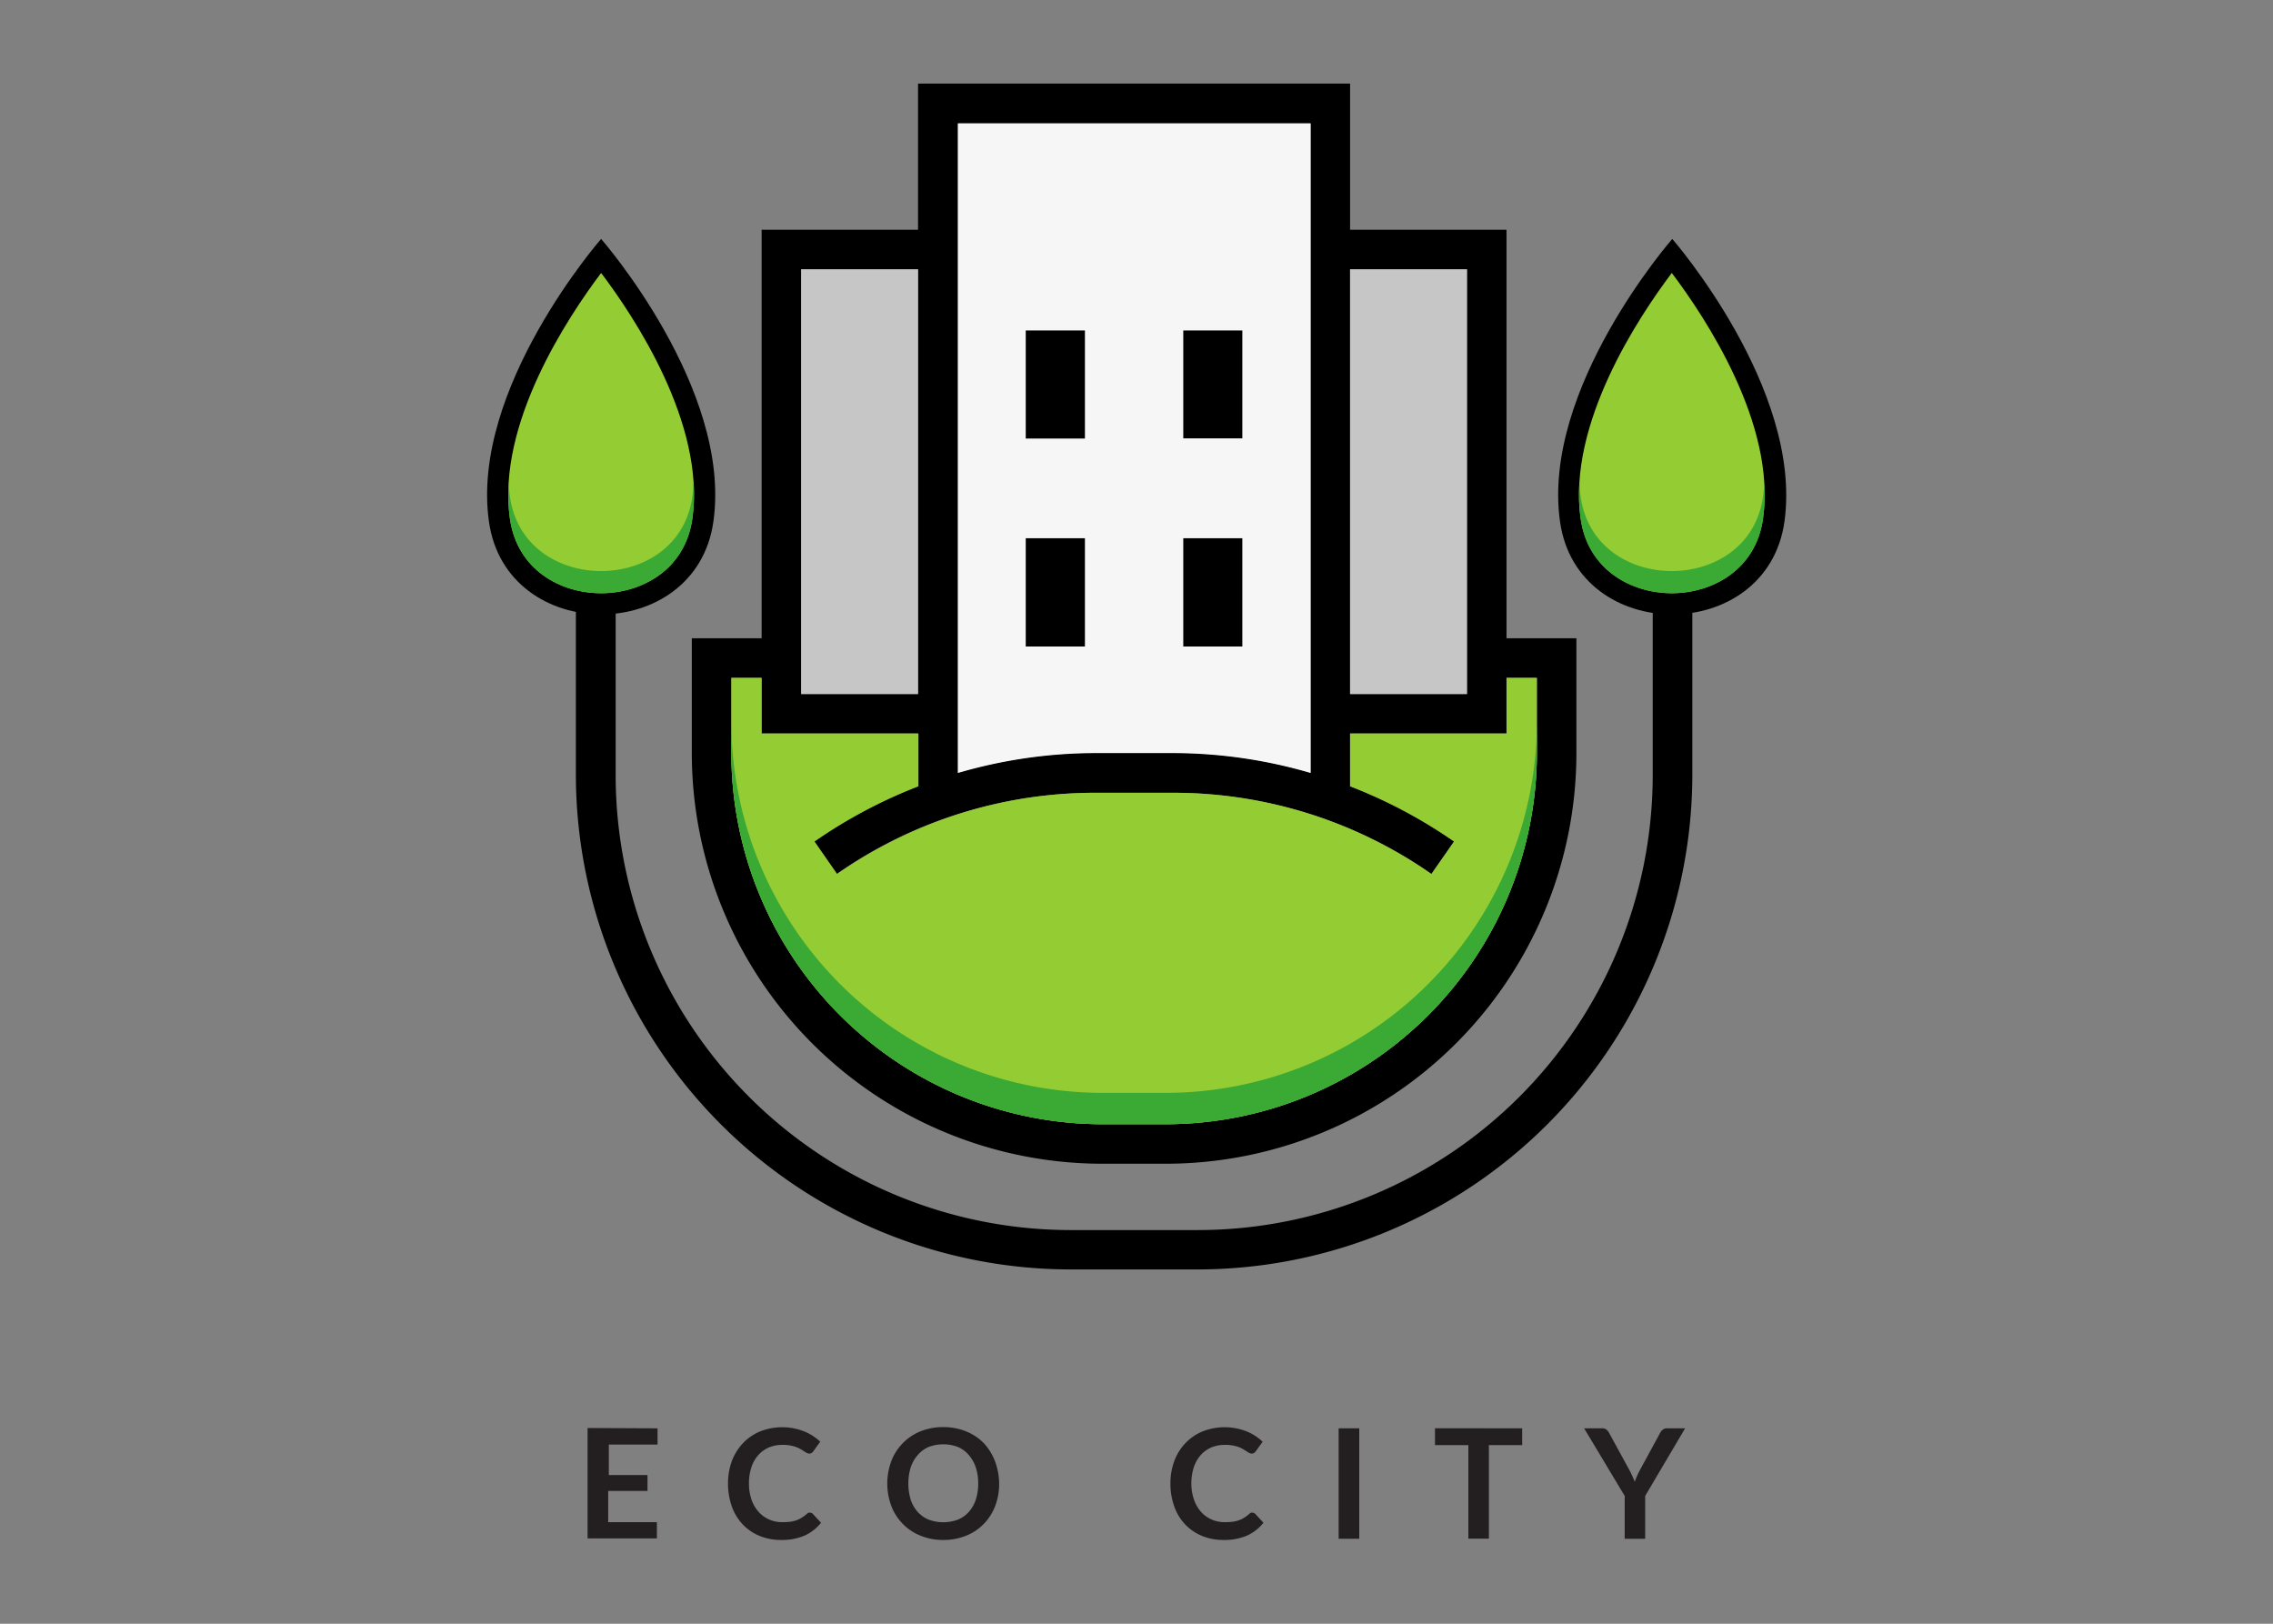 <svg id="Layer_1" data-name="Layer 1" xmlns="http://www.w3.org/2000/svg" viewBox="0 0 280 200"><rect x="0" y="0" width="280" height="200" fill="#808080" stroke="none"/><defs><style>.cls-1{fill:#94cc33;}.cls-2{fill:#3aaa35;}.cls-3{fill:#c6c6c6;}.cls-4{fill:#f6f6f6;}.cls-5{fill:#231f20;}</style></defs><title>Untitled-2</title><path d="M185.58,28.3H166.31v-18H113.09v18H93.82V78.62h-8.6V92.8a50.62,50.62,0,0,0,50.58,50.54h7.81A50.62,50.62,0,0,0,194.19,92.8V78.62h-8.61Zm-4.87,4.87V85.48h-14.4V33.17Zm-19.27-18v80a60.54,60.54,0,0,0-17-2.45H135a60.54,60.54,0,0,0-17,2.45v-80Zm-62.75,18h14.4V85.48H98.69Zm90.63,50.32V92.8a45.75,45.75,0,0,1-45.71,45.67H135.8A45.75,45.75,0,0,1,90.09,92.8V83.49h3.73v6.86h19.27v6.5a61,61,0,0,0-12.8,6.8l2.78,4a55.57,55.57,0,0,1,31.88-10h9.5a55.53,55.53,0,0,1,31.88,10l2.79-4a60.83,60.83,0,0,0-12.81-6.8v-6.5h19.27V83.49Z"/><rect x="126.35" y="40.69" width="7.31" height="13.34"/><rect x="145.75" y="40.69" width="7.31" height="13.34"/><rect x="126.35" y="66.29" width="7.31" height="13.34"/><rect x="145.75" y="66.29" width="7.31" height="13.34"/><path class="cls-1" d="M185.58,90.35H166.31v6.5a60.83,60.83,0,0,1,12.81,6.8l-2.79,4a55.53,55.53,0,0,0-31.88-10H135a55.57,55.57,0,0,0-31.88,10l-2.78-4a61,61,0,0,1,12.8-6.8v-6.5H93.82V83.49H90.09V92.8a45.75,45.75,0,0,0,45.71,45.67h7.81A45.75,45.75,0,0,0,189.32,92.8V83.49h-3.74Z"/><path class="cls-2" d="M143.61,134.61H135.8A45.75,45.75,0,0,1,90.09,88.93V92.8a45.75,45.75,0,0,0,45.71,45.67h7.81A45.75,45.75,0,0,0,189.32,92.8V88.93A45.75,45.75,0,0,1,143.61,134.61Z"/><rect class="cls-3" x="98.69" y="33.17" width="14.4" height="52.32"/><rect class="cls-3" x="166.31" y="33.17" width="14.4" height="52.32"/><path class="cls-4" d="M144.45,92.76a60.54,60.54,0,0,1,17,2.45v-80H118v80a60.54,60.54,0,0,1,17-2.45Zm1.3-52.07h7.3V54h-7.3Zm0,25.6h7.3V79.63h-7.3ZM133.66,79.63h-7.31V66.29h7.31Zm0-25.6h-7.31V40.69h7.31Z"/><path d="M203.59,66.84V95.51a56.06,56.06,0,0,1-56,56H131.84a56.07,56.07,0,0,1-56-56V66.84H70.94V95.51a61,61,0,0,0,60.9,60.85h15.73a61,61,0,0,0,60.9-60.85V66.84Z"/><path d="M74.05,29.43S57.92,47.86,60.23,64.24c2.14,15.25,25.51,15.25,27.65,0C90.19,47.86,74.05,29.43,74.05,29.43Z"/><path class="cls-1" d="M74.05,73.07c-5,0-10.34-2.85-11.24-9.2C61.17,52.22,70,39,74.05,33.62,78.12,39,86.93,52.22,85.29,63.87,84.4,70.22,79,73.07,74.05,73.07Z"/><path class="cls-2" d="M85.29,61.15C84.4,67.5,79,70.34,74.05,70.34S63.71,67.5,62.81,61.15c-.08-.58-.11-1.16-.15-1.75a23,23,0,0,0,.15,4.47c.9,6.35,6.29,9.2,11.24,9.2s10.35-2.85,11.24-9.2a21.51,21.51,0,0,0,.15-4.47C85.41,60,85.37,60.57,85.29,61.15Z"/><path d="M206,29.43s-16.14,18.43-13.83,34.81c2.14,15.25,25.51,15.25,27.65,0C222.08,47.86,206,29.43,206,29.43Z"/><path class="cls-1" d="M205.94,73.07c-4.95,0-10.34-2.85-11.23-9.2-1.64-11.65,7.17-24.87,11.23-30.25C210,39,218.83,52.22,217.18,63.87,216.29,70.22,210.89,73.07,205.94,73.07Z"/><path class="cls-2" d="M217.18,61.15c-.89,6.35-6.29,9.19-11.24,9.19s-10.34-2.84-11.23-9.19a17,17,0,0,1-.15-1.75,21.51,21.51,0,0,0,.15,4.47c.89,6.35,6.28,9.2,11.23,9.2s10.35-2.85,11.24-9.2a21.51,21.51,0,0,0,.15-4.47C217.3,60,217.26,60.57,217.18,61.15Z"/><path class="cls-5" d="M81,175.93v2h-6v3.76h4.76v1.95H74.92v3.85h6v2H72.38v-13.6Z"/><path class="cls-5" d="M99.77,186.32a.5.5,0,0,1,.37.16l1,1.08a5.44,5.44,0,0,1-2,1.57,7,7,0,0,1-2.9.55,6.91,6.91,0,0,1-2.72-.52,6,6,0,0,1-2.07-1.44,6.22,6.22,0,0,1-1.31-2.2,8.33,8.33,0,0,1-.46-2.79,7.93,7.93,0,0,1,.49-2.81,6.48,6.48,0,0,1,1.38-2.19,6.11,6.11,0,0,1,2.12-1.43,7.39,7.39,0,0,1,5.37,0,6.28,6.28,0,0,1,2,1.28l-.85,1.18a.69.69,0,0,1-.19.19.54.54,0,0,1-.33.09.67.67,0,0,1-.29-.08l-.33-.2c-.11-.08-.25-.16-.41-.26a4.05,4.05,0,0,0-.55-.26,3.82,3.82,0,0,0-.71-.19,4.55,4.55,0,0,0-1-.08,4.14,4.14,0,0,0-1.67.32,3.68,3.68,0,0,0-1.3.94,4.23,4.23,0,0,0-.85,1.5,6.37,6.37,0,0,0-.3,2,6.15,6.15,0,0,0,.32,2,4.51,4.51,0,0,0,.88,1.5,3.81,3.81,0,0,0,1.31.94,4,4,0,0,0,1.62.32,8.9,8.9,0,0,0,.94-.05,4.56,4.56,0,0,0,.77-.18,3.35,3.35,0,0,0,.66-.32,4.29,4.29,0,0,0,.63-.47.9.9,0,0,1,.2-.14A.54.54,0,0,1,99.77,186.32Z"/><path class="cls-5" d="M123.08,182.73a7.57,7.57,0,0,1-.49,2.77,6.52,6.52,0,0,1-1.4,2.2,6.18,6.18,0,0,1-2.17,1.45,7.34,7.34,0,0,1-2.82.53,7.25,7.25,0,0,1-2.81-.53,6.22,6.22,0,0,1-2.18-1.45,6.39,6.39,0,0,1-1.41-2.2,7.92,7.92,0,0,1,0-5.54,6.42,6.42,0,0,1,3.59-3.66,7.44,7.44,0,0,1,2.81-.52,7.53,7.53,0,0,1,1.94.24,7,7,0,0,1,1.68.68,6.13,6.13,0,0,1,1.37,1.06,6.49,6.49,0,0,1,1,1.4,7,7,0,0,1,.64,1.67A7.85,7.85,0,0,1,123.08,182.73Zm-2.58,0a6.25,6.25,0,0,0-.3-2,4.55,4.55,0,0,0-.86-1.51,3.72,3.72,0,0,0-1.35-1,5.17,5.17,0,0,0-3.58,0,3.75,3.75,0,0,0-1.36,1,4.38,4.38,0,0,0-.86,1.51,6.88,6.88,0,0,0,0,4,4.25,4.25,0,0,0,.86,1.5,3.75,3.75,0,0,0,1.36.95,5.17,5.17,0,0,0,3.58,0,3.72,3.72,0,0,0,1.35-.95,4.4,4.4,0,0,0,.86-1.5A6.29,6.29,0,0,0,120.5,182.73Z"/><path class="cls-5" d="M154.27,186.32a.49.49,0,0,1,.37.16l1,1.08a5.44,5.44,0,0,1-2,1.57,7,7,0,0,1-2.9.55,6.91,6.91,0,0,1-2.72-.52,6,6,0,0,1-2.07-1.44,6.22,6.22,0,0,1-1.31-2.2,8.33,8.33,0,0,1-.46-2.79,7.93,7.93,0,0,1,.49-2.81,6.48,6.48,0,0,1,1.38-2.19,6.11,6.11,0,0,1,2.12-1.43,7.39,7.39,0,0,1,5.37,0,6.28,6.28,0,0,1,2,1.28l-.85,1.18a.69.69,0,0,1-.19.19.53.53,0,0,1-.32.09.67.67,0,0,1-.3-.08l-.33-.2c-.11-.08-.25-.16-.41-.26a4.54,4.54,0,0,0-.54-.26,4.17,4.17,0,0,0-.72-.19,4.55,4.55,0,0,0-1-.08,4.14,4.14,0,0,0-1.67.32,3.68,3.68,0,0,0-1.3.94,4.23,4.23,0,0,0-.85,1.5,6.37,6.37,0,0,0-.3,2,5.9,5.9,0,0,0,.33,2,4.33,4.33,0,0,0,.87,1.5,3.81,3.81,0,0,0,1.31.94,4,4,0,0,0,1.62.32,8.75,8.75,0,0,0,.94-.05,4.34,4.34,0,0,0,.77-.18,3.1,3.1,0,0,0,.66-.32,4.29,4.29,0,0,0,.63-.47.9.9,0,0,1,.2-.14A.54.54,0,0,1,154.27,186.32Z"/><path class="cls-5" d="M167.44,189.53H164.9v-13.6h2.54Z"/><path class="cls-5" d="M187.51,175.93V178h-4.1v11.52h-2.53V178h-4.11v-2.08Z"/><path class="cls-5" d="M202.66,184.26v5.27h-2.52v-5.27l-5-8.33h2.23a.83.83,0,0,1,.52.16,1.35,1.35,0,0,1,.33.41l2.48,4.54c.14.27.27.53.38.77s.21.47.3.7c.08-.23.17-.47.28-.71s.23-.49.37-.76l2.47-4.54a1.24,1.24,0,0,1,.31-.39.79.79,0,0,1,.53-.18h2.24Z"/></svg>